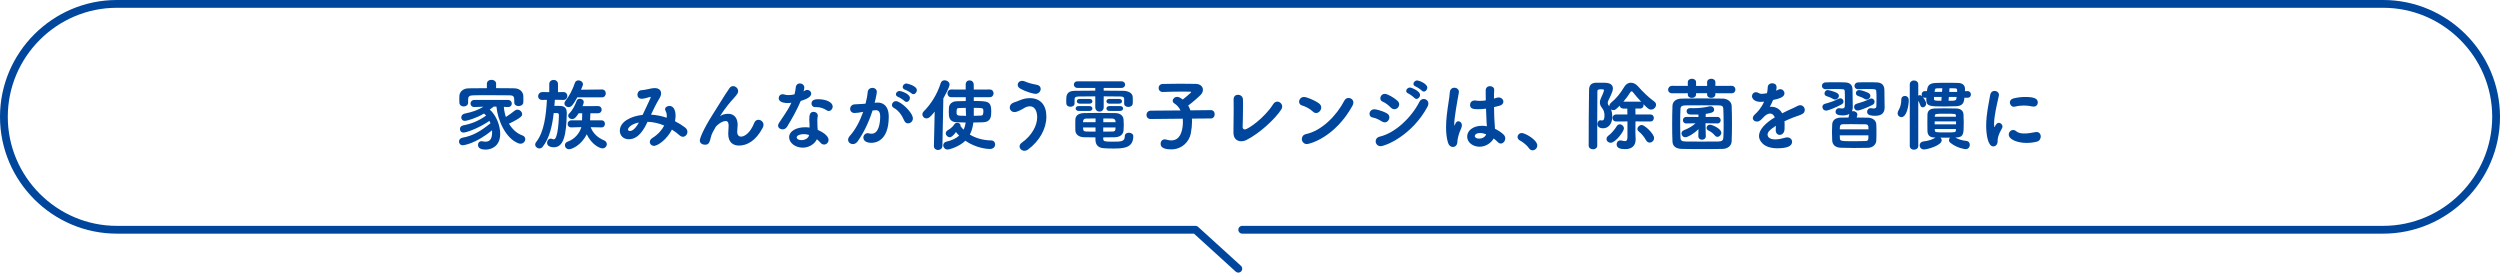 <?xml version="1.0" encoding="UTF-8"?>
<svg id="_レイヤー_2" data-name="レイヤー_2" xmlns="http://www.w3.org/2000/svg" viewBox="0 0 642 70">
  <defs>
    <style>
      .cls-1 {
        fill: none;
        stroke: #00469c;
        stroke-linecap: round;
        stroke-linejoin: round;
        stroke-width: 2px;
      }

      .cls-2 {
        fill: #00469c;
      }
    </style>
  </defs>
  <g id="_メイン" data-name="メイン">
    <g>
      <path class="cls-1" d="M319,59h293c15.95,0,29-13.05,29-29h0c0-15.95-13.05-29-29-29H30C14.05,1,1,14.05,1,30h0c0,15.95,13.05,29,29,29h277l11,10"/>
      <g>
        <path class="cls-2" d="M129.39,27.44c.06.88.24,1.76.52,2.6.82-.52,1.66-1.14,2.32-1.66.2-.16.42-.22.64-.22.62,0,1.22.56,1.22,1.16,0,.34,0,.82-3.38,2.44.8,1.36,1.94,2.48,3.44,3.02.52.18.74.56.74.96,0,.56-.5,1.16-1.22,1.16-.18,0-.36-.02-.54-.1-3.34-1.26-5.36-6.08-5.64-9.42h-.72l-1,.76c1.72,1.52,2.68,4.16,2.68,6.22,0,3.22-2.28,4.06-3.72,4.06-1.92,0-1.98-.9-1.98-1.24,0-.48.3-.92.92-.92.08,0,.18.02.28.04.26.06.5.08.74.08,1.28,0,1.68-.94,1.68-2.42,0-.16,0-.32-.02-.5-4.28,3.54-7.38,3.84-7.48,3.84-.66,0-1-.46-1-.94,0-.44.3-.9.88-1,2.7-.46,4.78-1.74,7.2-3.7-.08-.22-.16-.42-.26-.62-2.98,2.02-5.98,3-6.66,3-.6,0-.92-.46-.92-.9s.26-.82.82-.94c2.28-.44,4-1.18,5.9-2.52-.16-.2-.36-.36-.56-.52-1.86,1.16-4.42,1.88-4.86,1.88-.64,0-.96-.42-.96-.88,0-.42.28-.86.84-.98,2.12-.44,3.38-.88,4.84-1.78l-2.3.08h-.04c-.64,0-.96-.44-.96-.9s.34-.92,1-.92h8.6c.66,0,1,.46,1,.94,0,.44-.32.88-.96.88h-.04l-1.04-.04ZM127.39,22.64c1.62,0,3.24,0,4.72.04,1.22.02,2.24.8,2.28,1.96.02.28.02.66.02.98,0,.26,0,.5-.02.68-.04.62-.64.94-1.22.94s-1.1-.3-1.1-.9v-.04c0-1.44-.02-1.8-1.22-1.82-1.66-.02-3.62-.04-5.5-.04-1.38,0-2.7,0-3.84.04-1,.02-1.24.3-1.3.96v.96c0,.6-.56.94-1.14.94-.54,0-1.08-.32-1.1-1,0-.24-.02-.52-.02-.82s.02-.62.02-.92c.04-.94.86-1.9,2.38-1.92,1.48-.02,3.06-.04,4.68-.04v-1.12c0-.68.6-1.02,1.18-1.02s1.2.34,1.2,1.02v.02l-.02,1.1Z"/>
        <path class="cls-2" d="M142.49,25.62l-.12,1.58c.26-.02.54-.02.82-.02,1.32,0,2.36.08,2.36,1.84v.12c-.12,5.56-.8,8.68-3.32,8.68-.18,0-1.74-.02-1.74-1.14,0-.52.36-1.08.94-1.08.14,0,.28.04.44.1.14.06.26.08.36.08,1.1,0,1.3-5.5,1.3-6.24,0-.26-.14-.48-.42-.5h-.92c-.36,3.2-1.06,6.44-2.82,8.64-.24.3-.56.44-.84.44-.56,0-1.1-.46-1.1-1,0-.2.08-.42.24-.62,2.08-2.6,2.56-6.96,2.78-10.86l-1.14.02h-.04c-.74,0-1.08-.46-1.08-.96s.4-1.06,1.1-1.06h.02l1.74.02v-2.06c0-.72.56-1.08,1.12-1.08s1.12.36,1.12,1.08v2.06l1.38-.02h.02c.66,0,1,.5,1,1s-.34,1.02-.98,1.02h-.04l-2.18-.04ZM148.25,25c-1.04,1.88-1.52,2.52-2.22,2.52-.56,0-1.08-.42-1.08-.96,0-.2.06-.42.24-.64,1.04-1.28,1.92-3.06,2.44-4.62.14-.46.52-.66.92-.66.56,0,1.16.4,1.16,1.02,0,.06,0,.28-.5,1.38l5.36-.06h.02c.66,0,.98.5.98,1s-.34,1.02-1,1.02h-6.32ZM154.43,32.72l-2.74-.06c.56,1.56,1.8,2.7,3.46,3.4.46.2.68.58.68.96,0,.54-.44,1.08-1.12,1.08-.72,0-2.76-.96-4.04-3.62-1.36,2.8-3.8,3.84-4.5,3.84s-1.1-.5-1.1-1.02c0-.38.22-.76.74-.94,1.82-.66,3.04-2.18,3.48-3.72l-2.54.08h-.04c-.64,0-.94-.44-.94-.88,0-.48.32-.94.98-.94h2.72c0-.52.04-1.28.04-1.82h-.9c-.64.96-1.04,1.5-1.68,1.5-.54,0-1.02-.38-1.02-.86,0-.2.08-.42.3-.62.9-.88,1.5-2.2,1.88-3.22.12-.36.46-.52.8-.52.5,0,1.02.32,1.02.86,0,.22-.24.86-.32,1.04l3.98-.02c.62,0,.94.46.94.92s-.32.92-.94.92h-1.96l-.08,1.82h2.92c.6,0,.9.44.9.9s-.3.92-.9.92h-.02Z"/>
        <path class="cls-2" d="M167.97,37.46c-.64,0-1.1-.48-1.1-1.02,0-.34.2-.72.68-1.02,1.42-.88,2.42-2.02,3.02-3.18-1.36-.58-2.82-.92-4.28-.96-.86,1.82-2.28,4.48-4.82,4.48-1.52,0-2.3-1.08-2.3-2.18,0-2.28,2.72-3.74,5.86-4.08,1.42-3.02,2.08-4.4,2.08-4.54,0-.06-.04-.08-.1-.08-.04,0-.08,0-.14.02-.8.2-1.24.44-2.08.46h-.04c-.72,0-1.06-.52-1.06-1.04,0-.56.36-1.12,1.04-1.16.8-.04,1.86-.32,2.7-.48.24-.04.46-.06.68-.06,1.06,0,1.66.54,1.66,1.34,0,.38-.12.8-.4,1.26-.8,1.3-1.52,2.8-2.2,4.22,1.4.08,2.76.36,4.04.8.02-.16.02-.3.02-.46,0-.5-.1-.96-.32-1.32-.08-.14-.12-.28-.12-.4,0-.5.54-.86,1.12-.86,1.16,0,1.58,1.3,1.58,2.52,0,.44-.06.9-.16,1.4.98.5,1.86,1.06,2.62,1.64.42.32.58.72.58,1.08,0,.68-.52,1.28-1.16,1.28-.26,0-.54-.1-.82-.34-.6-.54-1.28-1.06-2-1.5-1.32,2.6-3.7,4.18-4.58,4.18ZM161.27,33.26c0,.38.46.38.5.38.34,0,1.18-.16,2.3-2.18-2.04.38-2.8,1.4-2.8,1.8Z"/>
        <path class="cls-2" d="M189.77,37.38c-1.5,0-2.76-.82-2.76-2.98v-.06c0-.8.1-1.34.1-2.04s-.16-1.22-.76-1.22c-.94,0-2.3,1.04-2.62,1.62-.5.88-1.02,1.7-1.22,2.68-.34,1.58-.74,1.78-1.5,1.78-.6,0-1.3-.34-1.3-1.1,0-.48.8-2.7,3.32-6.68l3.16-5.04c.34-.54.88-1.26,1.1-1.64.24-.4.6-.58.96-.58.64,0,1.3.54,1.3,1.26,0,.36-.04.66-1.12,1.84-2.18,2.36-3.5,4.54-3.5,4.6t.02.02s.06-.04.1-.08c.14-.14.84-.54,1.92-.54,1.88,0,2.46,1.5,2.46,2.86,0,.62-.12,1.12-.12,1.74,0,.86.42,1.26,1,1.26.76,0,2.26-.72,3.38-3.52.22-.56.64-.8,1.06-.8.66,0,1.32.54,1.32,1.3,0,.24-.06.48-.2.74-1.82,3.48-4.14,4.58-6.1,4.58Z"/>
        <path class="cls-2" d="M206.55,22.52c0,.22-.08.56-.2.94.12-.06.24-.12.32-.18.2-.14.42-.2.62-.2.54,0,1.02.42,1.02.94s-.34,1.2-2.68,1.9c-.94,2.24-2.3,4.66-3.52,6.64-.28.46-.74.66-1.16.66-.58,0-1.14-.38-1.14-.96,0-.22.08-.46.26-.72,2.3-3.42,2.54-3.86,3.16-5.16-.34.06-.66.08-.96.08-1.68,0-2.3-.6-2.3-1.26,0-.52.36-1,1.02-1,.14,0,.3.02.48.08.28.1.62.14,1.02.14.46,0,1-.06,1.54-.2.18-.62.24-1.18.34-1.9.1-.62.56-.9,1.04-.9.56,0,1.14.4,1.14,1.08v.02ZM207.89,31.98c0-.42-.04-.74-.06-1.14v-.22c0-1.1.16-1.9,1.1-1.9.54,0,1.08.36,1.08,1,0,.06,0,.12-.02.2-.04.28-.1.48-.1.88,0,1.36.06,2.06.1,2.56,1.04.44,2.78,1.42,2.78,2.56,0,.68-.54,1.2-1.14,1.2-.32,0-.66-.14-.94-.48-.24-.3-.56-.6-.92-.88-.48,1.08-1.88,2.16-3.62,2.16-1.94,0-3.5-1.24-3.5-2.68,0-1.62,1.92-2.56,4.1-2.56.38,0,.76.02,1.14.08v-.78ZM207.77,34.66c-.44-.14-.88-.22-1.34-.22-.8,0-1.84.26-1.84.86,0,.1.08.68,1.26.68.92,0,1.78-.54,1.9-1.22l.02-.1ZM212.31,28.34c-.82-.54-1.68-.84-2.7-.84h-.32c-.58,0-.9-.44-.9-.9,0-1.08,1.18-1.12,1.76-1.12,1.82,0,3.68.68,3.68,1.9,0,.58-.46,1.12-1,1.12-.18,0-.34-.04-.52-.16Z"/>
        <path class="cls-2" d="M224.07,28.38c-.98,3.06-2.28,5.74-3.84,7.94-.34.48-.78.68-1.22.68-.64,0-1.22-.46-1.22-1.1,0-.3.14-.66.46-1.02,1.36-1.52,2.52-3.62,3.42-6.16-.88.18-1.66.3-2.18.3-.8,0-1.18-.52-1.18-1.06s.38-1.08,1.1-1.16c.6-.06,1.22-.04,1.94-.1l.92-.08c.22-.84.46-1.96.56-3.02.08-.7.64-1.04,1.2-1.04s1.14.36,1.14,1.04c0,.54-.52,2.66-.56,2.8l.46-.04c.12-.02.22-.02.32-.02,1.18,0,2.84.62,2.84,3.66,0,6.48-3.72,6.68-4.44,6.68-1.84,0-2.08-.96-2.08-1.34,0-.58.46-1.14,1.12-1.14.08,0,.18.02.28.04.26.06.5.1.72.1,1.86,0,2.2-2.8,2.2-4.44,0-1.1-.38-1.6-1.06-1.6h-.16l-.74.08ZM232.23,31.02c-.48-1.08-1.26-2.54-2.7-3.32-.34-.18-.48-.46-.48-.74,0-.48.42-.98,1.04-.98,1.18,0,4.34,2.88,4.34,4.46,0,.72-.64,1.24-1.24,1.24-.38,0-.76-.2-.96-.66ZM232.27,25.94c-.22-.24-1.26-.92-1.6-1.04-.42-.14-.6-.42-.6-.7,0-.42.42-.84.96-.84.28,0,2.64.68,2.64,1.82,0,.52-.42,1-.88,1-.18,0-.36-.08-.52-.24ZM234.05,23.96c-.24-.24-1.28-.82-1.62-.92-.44-.14-.62-.42-.62-.7,0-.44.42-.9.98-.9.1,0,2.66.56,2.66,1.72,0,.52-.42,1.02-.9,1.02-.16,0-.34-.06-.5-.22Z"/>
        <path class="cls-2" d="M240.03,28.66c-1.1,1.4-1.58,1.74-2.1,1.74-.6,0-1.06-.48-1.06-1.02,0-.26.1-.54.36-.8,1.84-1.82,3.48-4.46,4.34-7.22.16-.52.56-.74,1-.74.62,0,1.28.46,1.28,1.1,0,.68-1.4,3.2-1.6,3.56l-.24,12.2c-.02.68-.58,1.04-1.12,1.04s-1.06-.34-1.06-1v-.04l.2-8.82ZM250.07,24.96v.98c3.64,0,4.48.04,4.48,2.68,0,1.22-.04,2.68-2.06,2.78-.74.04-1.62.06-2.54.06-.12,1.06-.38,2.12-.9,3.1,1.38.84,3.2,1.46,5.46,1.5.68,0,1.04.5,1.04,1.02,0,.58-.42,1.18-1.34,1.18-.6,0-3.46-.16-6.32-2.12-1.48,1.48-4.02,2.26-4.56,2.26-.66,0-1.1-.56-1.1-1.1,0-.4.26-.82.86-.94,1.44-.32,2.48-.86,3.22-1.54-.3-.3-.58-.6-.82-.92-.9,1.3-1.44,1.34-1.58,1.34-.54,0-1.04-.48-1.04-1,0-.3.16-.6.58-.84.76-.42,1.38-1.04,1.62-1.48.14-.26.44-.38.74-.38.42,0,.86.24.86.7,0,.04-.02.08-.02.12.22.32.5.64.8.94.3-.6.44-1.24.54-1.84l-2.32-.06c-1.98-.1-2.02-1.4-2.02-2.76,0-.4.02-.78.04-1.06.08-.88.82-1.54,1.96-1.58.68-.02,1.5-.06,2.36-.06v-.98h-3.72c-.66,0-.98-.5-.98-1s.32-.98.98-.98l3.7.02v-1.28c0-.74.48-1.08.98-1.08.54,0,1.06.36,1.08,1.06,0,.46.02.9.02,1.3l4.08-.02c.68,0,1,.5,1,.98s-.32,1-1,1h-4.08ZM248.01,27.7c-.64,0-1.24.02-1.74.04-.46.02-.62.16-.62.94,0,1.02,0,1.06,2.44,1.06,0-.3-.02-.58-.04-.82-.02-.48-.04-.84-.04-1.1v-.12ZM250.07,29.74c.7,0,1.36-.04,1.88-.06.4-.02.58-.24.58-1.12,0-.82-.02-.86-2.46-.86v2.04Z"/>
        <path class="cls-2" d="M263.07,38.72c-.7,0-1.24-.54-1.24-1.14,0-.3.16-.64.52-.9,2.72-1.94,4-4.48,4-6.6,0-.56-.12-2.78-1.9-2.78-.48,0-1,.16-1.5.48-.14.1-1.64,1-2.4,1-.8,0-1.24-.58-1.24-1.18,0-.5.3-1.02.98-1.26.52-.18,1.12-.38,1.66-.62.74-.32,1.62-.52,2.5-.52,2.72,0,4.26,1.74,4.26,4.78s-1.74,6.22-4.72,8.42c-.32.24-.64.32-.92.32ZM265.93,24.1c-.46,0-2.28-.42-3.98-1.38-.42-.24-.6-.6-.6-.94,0-.52.44-1.02,1.14-1.02.22,0,.46.04.72.16.84.38,1.94.66,2.98.84.76.14,1.06.6,1.06,1.06,0,.62-.52,1.28-1.32,1.28Z"/>
        <path class="cls-2" d="M287.75,24.78c-1.18-.02-2.72-.04-4.32-.04v2.8c0,.74-.54,1.12-1.08,1.12s-1.08-.38-1.08-1.12v-2.8c-1.6,0-3.14.02-4.28.04-.84.02-1,.22-1.04.7v1.1c0,.54-.54.84-1.06.84s-1.04-.28-1.06-.88c0-.24-.02-.48-.02-.72,0-1.16.02-2.48,2.16-2.5,1.64-.02,3.46-.04,5.3-.04v-.7h-4.52c-.66,0-.98-.42-.98-.86s.32-.84.98-.84h11.24c.62,0,.94.42.94.84,0,.44-.32.86-.94.86h-4.56v.7c1.76,0,3.48.02,5.02.04,1,.02,2.42.4,2.44,1.64.02.26.02.58.02.92,0,.24,0,.48-.02.7-.04.6-.6.88-1.14.88s-1.06-.28-1.06-.84v-1.22c-.02-.42-.18-.6-.94-.62ZM283.31,35.68c.04.66.4.7,2.5.7s3.04-.02,3.04-1.4c0-.62.5-.9,1.02-.9.58,0,1.16.32,1.16.88,0,3.1-2.6,3.18-5.16,3.18-.86,0-1.74-.02-2.48-.08-1.4-.1-2.08-.9-2.08-2.22v-.56c-.9,0-1.84-.02-2.92-.04-1.42-.02-2.2-.78-2.24-1.74-.02-.52-.02-1-.02-1.46s0-.9.02-1.32c.04-.82.54-1.64,2.22-1.68.82-.02,2.04-.04,3.38-.04,1.6,0,3.36.02,4.66.04,1.44.02,2.06.82,2.12,1.66.04.46.06.92.06,1.38s-.02.92-.06,1.4c-.06.9-.72,1.72-2.22,1.76-1.12.02-2.08.04-3,.04v.4ZM276.97,28.48c-.48,0-.74-.32-.74-.62,0-.32.26-.62.74-.62h2.82c.5,0,.74.32.74.62,0,.32-.24.62-.74.62h-2.82ZM277.27,26.62c-.48,0-.74-.3-.74-.62,0-.3.26-.6.74-.6h2.52c.5,0,.74.3.74.62,0,.3-.24.6-.74.6h-2.52ZM281.35,30.42c-.92,0-1.78,0-2.4.02-.58.02-.76.3-.8.64-.02.08-.04.2-.04.3h3.22l.02-.96ZM281.33,32.74h-3.2c0,.14.02.28.02.4.02.46.26.62.8.64.7.02,1.52.02,2.38.02v-1.06ZM283.31,32.74v1.06c.82,0,1.64-.02,2.36-.02.52,0,.76-.18.78-.66,0-.12.02-.26.02-.38h-3.16ZM286.47,31.38c0-.1-.02-.2-.02-.3-.02-.3-.24-.62-.82-.64-.56-.02-1.4-.02-2.3-.02v.96h3.14ZM284.87,26.62c-.5,0-.74-.3-.74-.6,0-.32.24-.62.74-.62h2.52c.5,0,.74.3.74.6,0,.32-.24.62-.74.62h-2.52ZM284.87,28.48c-.5,0-.74-.3-.74-.62,0-.3.24-.62.74-.62h2.8c.5,0,.74.3.74.62,0,.3-.24.62-.74.62h-2.8Z"/>
        <path class="cls-2" d="M306.09,30.46c.02.26.02.52.02.8,0,.9-.1,1.9-.32,3.04-.42,2.12-2.28,4.06-5.02,4.06s-2.72-1.12-2.72-1.48c0-.56.4-1.1,1.08-1.1.14,0,.28.04.44.08.44.14.84.2,1.22.2,2.74,0,2.98-3.5,2.98-4.78,0-.28-.02-.54-.04-.8l-8.24.08h-.02c-.7,0-1.06-.52-1.06-1.04s.36-1.08,1.1-1.1l7.64-.06c-.38-.8-.94-1.4-1.6-1.82-.28-.18-.4-.42-.4-.66,0-.5.5-1,1.14-1,.42,0,.82.2,1.44.68.04-.04,2.16-1.7,2.16-1.92,0-.06-.08-.1-.22-.1-.72-.02-1.44-.02-2.18-.02-1.56,0-3.2.04-4.84.1h-.06c-.7,0-1.06-.52-1.06-1.02s.34-1.02,1.08-1.04c1.28-.04,2.78-.06,4.26-.06s2.94.02,4.14.04c1.28.02,1.9.72,1.9,1.52,0,.42-.18.86-.52,1.24-.6.64-2.28,2.1-3.26,2.8.22.36.4.78.56,1.24l5.26-.06h.02c.64,0,.96.52.96,1.06s-.32,1.08-.98,1.08l-4.86.04Z"/>
        <path class="cls-2" d="M319.11,32.68c0,.36.28.56.58.56.76,0,5.04-2.94,7.26-6.48.28-.46.68-.66,1.06-.66.64,0,1.26.56,1.26,1.26,0,.22-.06.48-.22.72-1.6,2.5-5.66,6.22-9.02,7.9-.4.2-.84.3-1.26.3-1.06,0-2.02-.64-2.02-2.2v-.1c.04-1.48.06-4.04.06-6,0-1.06,0-1.94-.02-2.4v-.06c0-.82.54-1.18,1.12-1.18.62,0,1.26.42,1.28,1.2,0,.32.02.78.02,1.32,0,1.84-.06,4.62-.1,5.8v.02Z"/>
        <path class="cls-2" d="M337.11,28.62c-.68-.66-1.84-1.28-2.76-1.54-.5-.14-.74-.54-.74-.96,0-.58.46-1.22,1.26-1.22.64,0,2.74.82,3.88,1.68.38.28.54.66.54,1.02,0,.72-.6,1.42-1.3,1.42-.3,0-.6-.12-.88-.4ZM335.61,37c-.8,0-1.3-.66-1.3-1.32,0-.54.34-1.1,1.12-1.26,3.98-.86,7.8-4.72,9.8-8.58.24-.48.66-.68,1.08-.68.62,0,1.24.46,1.24,1.18,0,.24-.08.52-.24.82-4.48,8.1-10.98,9.84-11.7,9.84Z"/>
        <path class="cls-2" d="M354.85,31.18c-.72-.46-1.56-.88-2.34-1-.56-.08-.82-.5-.82-.94,0-.56.44-1.18,1.24-1.18.3,0,1.76.26,3.18,1.02.48.26.68.66.68,1.06,0,.64-.52,1.28-1.2,1.28-.22,0-.48-.08-.74-.24ZM354.53,37.54c-.78,0-1.26-.64-1.26-1.26,0-.52.32-1.02,1.06-1.2,3.96-.92,8.18-4.96,10.18-8.94.24-.5.68-.72,1.1-.72.6,0,1.2.46,1.2,1.18,0,.24-.08.52-.24.82-3.96,7.36-10.8,10.12-12.04,10.12ZM357.13,27.6c-.58-.6-1.3-1.18-2.04-1.48-.44-.18-.62-.52-.62-.88,0-.56.46-1.14,1.16-1.14.64,0,2.26.9,3.22,1.76.32.28.46.62.46.94,0,.66-.56,1.24-1.22,1.24-.32,0-.64-.12-.96-.44ZM363.21,25.14c-.22-.26-1.2-.98-1.54-1.12-.4-.16-.56-.42-.56-.68,0-.42.44-.86.98-.86.36,0,2.58.88,2.58,1.9,0,.54-.46,1.02-.92,1.02-.18,0-.38-.08-.54-.26ZM365.11,23.26c-.22-.24-1.22-.92-1.56-1.04-.4-.16-.58-.42-.58-.68,0-.44.44-.88.98-.88.36,0,2.58.78,2.58,1.84,0,.52-.42,1.02-.88,1.02-.18,0-.38-.08-.54-.26Z"/>
        <path class="cls-2" d="M373.07,37.74c-.48,0-.98-.32-1.22-1.08-.36-1.18-.5-2.54-.5-3.94,0-1.02.06-2.08.18-3.1.26-2.4.7-4.6.78-5.88.06-.86.62-1.22,1.16-1.22.58,0,1.18.4,1.18,1.08,0,.06-.02.12-.02.18-.14.9-.48,2.56-.74,4.26-.24,1.56-.44,3.04-.44,3.76,0,.34.04.46.08.46.02,0,.04-.06.08-.18.26-.78.58-.94.9-.94.44,0,.9.38.9,1.06,0,.26-.08.56-.24.9-.62,1.3-.92,2.72-.92,3.4-.08,1.24-1.08,1.24-1.18,1.24ZM384.43,25.08c.14-.04.3-.06.42-.06.7,0,1.22.54,1.22,1.1,0,.44-.3.88-1.1,1.06l-1.3.32c.02,2.18.06,3.02.24,5.58.82.38,1.56.88,2.16,1.42.34.32.48.68.48,1.04,0,.68-.54,1.32-1.14,1.32-.26,0-.54-.12-.78-.38-.3-.32-.68-.64-1.06-.92-.62,1.14-2.04,2.12-3.62,2.12s-3.18-1-3.18-2.62c0-1.46,1.42-2.76,3.82-2.76.42,0,.82.04,1.24.12-.08-.92-.08-.94-.22-4.52-.64.1-1.3.14-1.98.14-1.14,0-2.12-.04-2.12-1.12,0-.56.4-1.12,1.2-1.12.1,0,.2,0,.3.02.34.06.7.08,1.06.08.48,0,.98-.04,1.48-.12-.02-.74-.02-1.44-.02-2v-.62c.02-.72.58-1.04,1.1-1.04s1.08.32,1.08.92v.08c-.04.52-.06,1.3-.06,2.2l.78-.24ZM380.11,34.16c-.96,0-1.38.4-1.38.8,0,.44.6.64,1.12.64.76,0,1.56-.4,1.8-1.12-.54-.2-1.06-.32-1.54-.32Z"/>
        <path class="cls-2" d="M392.67,38.1c-.46-.7-1.5-1.58-2.32-2-.44-.22-.64-.58-.64-.92,0-.52.44-1.02,1.1-1.02.8,0,3.96,1.72,3.96,3.2,0,.72-.6,1.24-1.22,1.24-.32,0-.64-.14-.88-.5Z"/>
        <path class="cls-2" d="M419.99,31.18c0,1.06-.02,2.02-.02,2.86,0,.4.06,1.66.06,1.66v.14c0,1.36-.76,2.46-2.68,2.46-1.28,0-2.2-.28-2.2-1.24,0-.52.34-1,.96-1,.08,0,.18,0,.26.02.36.08.68.16.92.16.4,0,.64-.22.64-1.06v-4l-2.88.02c-.64,0-.96-.46-.96-.9s.32-.9.96-.9h2.86c0-.52-.02-1.02-.02-1.52h-1.02c-.56,0-.88-.36-.94-.74-.9.9-1.14,1.14-1.62,1.14-.22,0-.44-.06-.6-.18.22.54.32,1.14.32,1.92,0,1.86-1.08,2.92-2.32,2.92s-1.48-.62-1.48-1.1.28-.96.78-.96c.08,0,.18.02.26.04.06.02.12.02.16.02.36,0,.6-.34.6-1.26,0-.78-.16-1.4-.68-2.04-.38-.46-.5-.9-.5-1.34s.14-.84.3-1.16c.06-.1.76-1.66.76-1.96,0-.22-.28-.26-.68-.26-.88,0-1.02.16-1.02.56-.02,1.76-.04,4.08-.04,6.54v7.36c0,.66-.54.96-1.08.96s-1.12-.32-1.12-.96c0-3.58.02-10.22.1-14.28.02-1.1.46-1.84,1.86-1.86h1.6c1.08,0,2.66,0,2.66,1.52,0,.3-.04.8-1.16,3.04-.12.22-.16.44-.16.64,0,.22.06.44.2.6.08.08.14.16.2.26,0-.3.12-.64.46-.92,1.36-1.14,2.42-2.44,3.4-4.1.42-.7,1.04-1.04,1.68-1.04s1.32.34,1.86.96c1.24,1.42,2.6,2.74,4.18,3.9.3.22.42.5.42.8,0,.62-.56,1.24-1.28,1.24-.56,0-.9-.34-1.96-1.4.02.08.04.18.04.26,0,.44-.3.88-.9.88h-1.2c0,.52.02,1.04.02,1.52h3.82c.6,0,.9.44.9.9s-.3.9-.9.9l-3.82-.02ZM412.55,35.68c0-.3.18-.64.6-.94.54-.36,1.56-1.54,2-2.3.22-.36.52-.52.8-.52.54,0,1.08.5,1.08,1.06,0,.74-2.18,3.68-3.4,3.68-.6,0-1.08-.44-1.08-.98ZM421.17,26.1c.1,0,.22.02.3.04-.8-.86-1.58-1.74-2.2-2.54-.08-.1-.18-.14-.28-.14s-.2.04-.26.14c-.58.94-1.2,1.76-1.84,2.5h4.28ZM422.67,35.96c-.44-.82-1.16-1.68-1.82-2.18-.24-.18-.36-.42-.36-.66,0-.5.52-1.02,1.1-1.02.78,0,3.18,2.26,3.18,3.34,0,.66-.56,1.18-1.14,1.18-.34,0-.72-.2-.96-.66Z"/>
        <path class="cls-2" d="M440.51,23.94v.28c0,.62-.54.92-1.08.92s-1.04-.28-1.04-.86v-.34h-2.84v.28c0,.62-.54.92-1.08.92s-1.04-.28-1.04-.86v-.34l-4,.02c-.7,0-1.06-.46-1.06-.94s.38-.98,1.06-.98l4,.02v-.96c0-.58.54-.88,1.06-.88s1.06.3,1.06.88v.96h2.84v-.96c0-.58.54-.88,1.06-.88s1.06.3,1.06.88v.96l4.14-.02c.68,0,1,.48,1,.96s-.32.96-1,.96l-4.14-.02ZM442.37,38.24c-1.66.04-3.42.04-5.18.04s-3.52,0-5.22-.04c-1.62-.02-2.42-.7-2.48-1.88-.06-1.2-.08-2.74-.08-4.3,0-1.72.02-3.48.08-4.9.04-.98.76-1.8,2.32-1.84,1.62-.04,3.4-.06,5.22-.06s3.68.02,5.4.06c1.26.02,2.22.86,2.26,1.82.06,1.38.08,3,.08,4.6s-.02,3.2-.08,4.56c-.04,1.08-.98,1.92-2.32,1.94ZM442.63,32.06c0-1.48-.04-3-.08-4.12-.02-.62-.32-.88-1.2-.88-1.36-.02-2.88-.02-4.36-.02s-2.94,0-4.2.02c-1,.02-1.22.38-1.24.88-.06,1.08-.08,2.38-.08,3.66,0,1.4.02,2.78.08,3.84.04.66.34.88,1.42.9,1.22.02,2.56.02,3.98.02s2.86,0,4.32-.02c.98-.02,1.24-.36,1.28-.94.06-.92.08-2.12.08-3.34ZM440.99,31.7l-3.02-.06.08,3.32v.04c0,.58-.48.88-.96.88s-.96-.3-.96-.92v-.02l.04-1.78c-1.18,1.18-2.74,2.08-3.36,2.08s-1-.48-1-.98c0-.32.18-.64.58-.8,1.34-.54,2.24-1.08,3.02-1.8l-2.34.04h-.02c-.6,0-.88-.42-.88-.82,0-.44.3-.86.88-.86h.02l3.1.02-.02-.64c-.32.02-.62.02-.9.02-.54,0-.96-.02-1.18-.02-.64,0-.96-.42-.96-.84s.3-.8.9-.8h.04c.26,0,.54.02.8.02,1.4,0,2.76-.14,4.2-.48.08-.02.16-.02.24-.02.54,0,.9.42.9.86s-.12.84-2.16,1.1l-.02.8,2.98-.02h.02c.56,0,.86.44.86.86s-.28.82-.86.82h-.02ZM440.37,34.78c-.4-.5-1-.96-1.64-1.26-.34-.16-.48-.42-.48-.7,0-.4.34-.8.88-.8s2.9,1,2.9,2.08c0,.56-.48,1.04-1,1.04-.22,0-.46-.1-.66-.36Z"/>
        <path class="cls-2" d="M453.77,23.92c.12-.5.14-.86.18-1.52.04-.7.6-1.02,1.14-1.02.08,0,1.14,0,1.14,1,0,.32-.06.62-.12.92.18-.08.36-.16.5-.24.2-.12.4-.16.58-.16.58,0,1.06.5,1.06,1.06,0,1-1.32,1.36-2.92,1.72-.22.56-.54,1.18-.84,1.76.14-.02.26-.02.4-.02,1.12,0,2.16.54,2.78,1.68.78-.4,1.58-.8,2.32-1.12.46-.2,1-.44,1.54-.74.28-.16.54-.22.76-.22.72,0,1.18.6,1.18,1.22,0,.4-.2.82-.68,1.06-.68.34-1.14.44-2.2.84-.78.3-1.6.64-2.34,1,.04.34.04.72.04,1.1,0,.32,0,.64-.02.96-.04.96-.66,1.44-1.24,1.44-.52,0-1.02-.4-1.02-1.2v-.14c.02-.34.04-.66.04-1-1.34.88-2.14,1.5-2.14,2.3,0,.32.26,1.2,1.96,1.2.88,0,1.86-.24,2.48-.42.22-.06.42-.1.6-.1.78,0,1.26.54,1.26,1.14,0,1.18-1.46,1.66-3.8,1.66-3.66,0-4.7-2.06-4.7-3.14,0-1.64,1.62-3.34,4.06-4.8-.26-.66-.7-.98-1.22-.98-.56,0-1.22.38-1.84,1.12-.04.06-.1.1-.16.14-.18.22-.68.8-1.38.8-.58,0-1.04-.38-1.04-.88,0-.3.16-.64.52-.96.52-.46,1.6-1.52,2.38-3.28-.32.04-.62.06-.88.06-1.76,0-2.24-.98-2.24-1.46,0-.54.4-1.02,1.02-1.02.24,0,.54.08.84.28.16.1.38.14.66.14.36,0,.8-.08,1.16-.14l.18-.04Z"/>
        <path class="cls-2" d="M468.79,22.9c-.6,0-.92-.42-.92-.86s.32-.86.94-.88c.8-.04,1.66-.04,2.52-.04s1.72,0,2.48.04c1.32.04,1.92.72,1.92,1.88,0,.94.04,3.54.06,4.46v.12c0,.38-.08.7-.22.96.1-.02.2-.04.3-.04.54,0,1.1.32,1.1.9,0,.02,0,.14-.18.74,1.06,0,2.08.02,2.94.04,1.32.04,2.06.84,2.1,1.7.04.7.04,1.38.04,2.08s0,1.38-.04,2.1c-.04.94-.82,1.82-2.1,1.86-.98.02-2.28.04-3.56.04s-2.54-.02-3.5-.06c-1.4-.06-2.1-.82-2.16-1.84-.04-.7-.06-1.46-.06-2.2,0-.66.02-1.32.06-1.98.04-.82.6-1.68,2.16-1.72.58-.02,1.26-.02,2.02-.02.08-.32.16-.64.2-.92-.44.26-1.02.38-1.66.38-1.16,0-1.86-.26-1.86-.94,0-.46.34-.92.92-.92.06,0,.12,0,.2.02.22.04.4.06.54.06.52,0,.7-.22.72-.6.02-.22.02-.94.02-1.74s0-1.64-.04-2.08c-.04-.58-.14-.58-2.64-.58-.76,0-1.58.02-2.28.04h-.02ZM468.95,28.4c-.6,0-.96-.48-.96-.94,0-.34.2-.68.64-.8,1.52-.42,2.48-.76,3.52-1.3.16-.08.32-.12.46-.12.46,0,.8.4.8.82,0,.28-.16.58-.54.78-1.32.7-3.32,1.56-3.92,1.56ZM471.25,25.56c-.16,0-.36-.04-.54-.16-.58-.36-1.24-.58-1.62-.7-.4-.12-.56-.4-.56-.7,0-.44.34-.88.86-.88.08,0,1.7.34,2.44.82.28.18.4.42.4.68,0,.48-.44.94-.98.94ZM479.83,33.22c0-1.02-.08-1.28-.88-1.3-.98-.02-2.34-.04-3.58-.04-.78,0-1.5,0-2.06.02-.7.02-.86.26-.86,1.32h7.38ZM472.45,34.76c0,.28.02.54.04.8.04.7.3.7,4.06.7.86,0,1.7-.02,2.4-.04.86-.02.86-.26.86-1.46h-7.36ZM477.07,28.38c-.6,0-.94-.46-.94-.92,0-.36.2-.7.64-.82,1.14-.32,2.44-.74,3.36-1.24.16-.08.3-.12.44-.12.48,0,.82.42.82.86,0,.28-.14.58-.52.78-1.48.78-3.36,1.46-3.8,1.46ZM477.15,22.9c-.62,0-.92-.42-.92-.84,0-.44.32-.88.94-.9.8-.04,1.62-.04,2.42-.04s1.6,0,2.36.04c1.3.04,1.92.72,1.96,1.88.04,1.24.06,3.66.06,4.58,0,1.28-.68,2.12-2.4,2.12-1.98,0-2.1-.64-2.1-1.04,0-.46.34-.92.92-.92.08,0,.14,0,.22.02.2.04.36.06.52.06.46,0,.72-.16.72-.54,0-.02.04-1.08.04-2.14,0-.68-.02-1.34-.06-1.74-.08-.58-.16-.58-2.5-.58-.68,0-1.42.02-2.16.04h-.02ZM478.85,25.4c-.58-.36-1.24-.6-1.62-.72-.44-.14-.64-.44-.64-.76,0-.4.32-.8.82-.8.54,0,2.04.52,2.48.8.3.18.42.44.42.7,0,.48-.44.94-.94.94-.18,0-.34-.04-.52-.16Z"/>
        <path class="cls-2" d="M487.31,29.08c0-.24.08-.48.24-.76.48-.8.7-1.74.7-2.74,0-.64.44-.94.92-.94.16,0,1,.04,1,1.14,0,1.34-.54,4.3-1.88,4.3-.52,0-.98-.4-.98-1ZM504.45,25.1l-.04.42c-.14,1.14-.72,1.72-2.14,1.76-1.06.04-2,.06-2.9.06-3.76,0-4.7-.04-4.7-1.7v-.1c0-.12.02-.28.02-.44h-.42c-.2,0-.36-.06-.48-.16.84,1,.84,1.62.84,1.68,0,.56-.44.94-.86.94-.28,0-.52-.16-.64-.52-.14-.46-.34-.88-.52-1.18v11.62c0,.64-.54.96-1.1.96s-1.08-.32-1.08-.96v-15.8c0-.68.54-1.02,1.08-1.02s1.1.34,1.1,1.02v2.88c.12-.08.26-.12.4-.12.22,0,.46.12.62.32-.1-.16-.14-.34-.14-.52,0-.42.26-.84.78-.84h.56c.14-1.08.3-2.02,2.22-2.1.92-.04,1.86-.04,2.82-.04s1.96,0,3.02.04c1.24.04,1.72.72,1.72,1.54v.04c0,.14,0,.32-.02.52h.7c.56,0,.84.44.84.86s-.26.84-.84.84h-.84ZM502.13,35.32c.6.38,1.76.78,2.78.86.64.06.94.52.94,1,0,.56-.38,1.12-1.06,1.12-.2,0-2.22-.24-3.94-1.64-.24-.2-.36-.44-.36-.68,0-.22.12-.46.28-.62h-.72c-.58,0-1.14,0-1.72-.02.18.18.3.44.3.7,0,1.28-3.62,2.34-4.56,2.34-.7,0-1.1-.54-1.1-1.06,0-.46.3-.92.98-1,1.08-.12,2.32-.46,3.12-1h-.22c-1.32-.02-1.84-.58-1.88-1.7-.02-.58-.02-1.32-.02-2.06s0-1.48.02-2.06c.02-.8.34-1.58,1.86-1.64.76-.02,1.58-.04,2.42-.04,1.02,0,2.08.02,3.08.04,1.16.02,1.84.56,1.9,1.52.04.56.06,1.32.06,2.08,0,3.02-.02,3.8-2.08,3.86h-.08ZM498.61,24.9h-1.94c-.02.18-.02.34-.02.48,0,.44.12.5,1.88.5l.08-.98ZM498.79,22.66c-.44,0-.88.02-1.28.02-.6.02-.6.12-.72.92h1.92l.08-.94ZM502.31,31.18h-5.48v.74h5.48v-.74ZM502.27,29.62c0-.38-.18-.42-2.86-.42-2.38,0-2.5.06-2.54.5,0,.08-.02.18-.02.28h5.44l-.02-.36ZM496.85,33.12c0,.14.02.3.02.42.04.46.46.46,2.66.46,2.54,0,2.7,0,2.74-.5,0-.12.02-.24.02-.38h-5.44ZM500.47,24.9l-.08.98c1.96,0,1.96-.02,2.08-.98h-2ZM502.59,23.2c0-.32-.04-.5-.58-.52-.44,0-.92-.02-1.38-.02l-.06.94h2.02v-.4Z"/>
        <path class="cls-2" d="M510.05,32.34c0-.78.04-1.58.12-2.34.24-2.3.72-4.36.9-5.56.12-.78.64-1.1,1.14-1.1.56,0,1.12.4,1.12,1.02,0,.06,0,.12-.02.2-.16.84-.78,3.22-1.06,5.26-.1.7-.18,1.38-.18,1.96,0,.28.02.52.06.76.02.08.04.12.06.12.02,0,.04-.02.06-.06.28-.7.62-1.06,1.06-1.06.48,0,.92.46.92.96,0,.14-.02.26-.1.4-1.08,1.92-1.14,2.62-1.14,3.36,0,1.28-1.02,1.34-1.12,1.34-1.4,0-1.82-3.2-1.82-5.26ZM520.41,36.7c-2.32,0-4.56-.88-4.56-2.14,0-.62.5-1.18,1.12-1.18.26,0,.54.1.82.34.48.42,1.24.56,2.06.56.94,0,1.94-.18,2.74-.34.12-.02.24-.04.36-.04.76,0,1.12.56,1.12,1.14s-.34,1.18-1.02,1.34c-.78.2-1.7.32-2.64.32ZM522.23,27.38c-.1,0-.2-.02-.32-.04-.7-.16-1.44-.24-2.18-.24s-1.5.08-2.3.28c-.1.02-.18.04-.26.04-.6,0-1.04-.56-1.04-1.1,0-.44.28-.9.98-1.06.98-.24,2-.36,2.96-.36,2.34,0,3.24.44,3.24,1.42,0,.54-.4,1.06-1.08,1.06Z"/>
      </g>
    </g>
  </g>
</svg>
